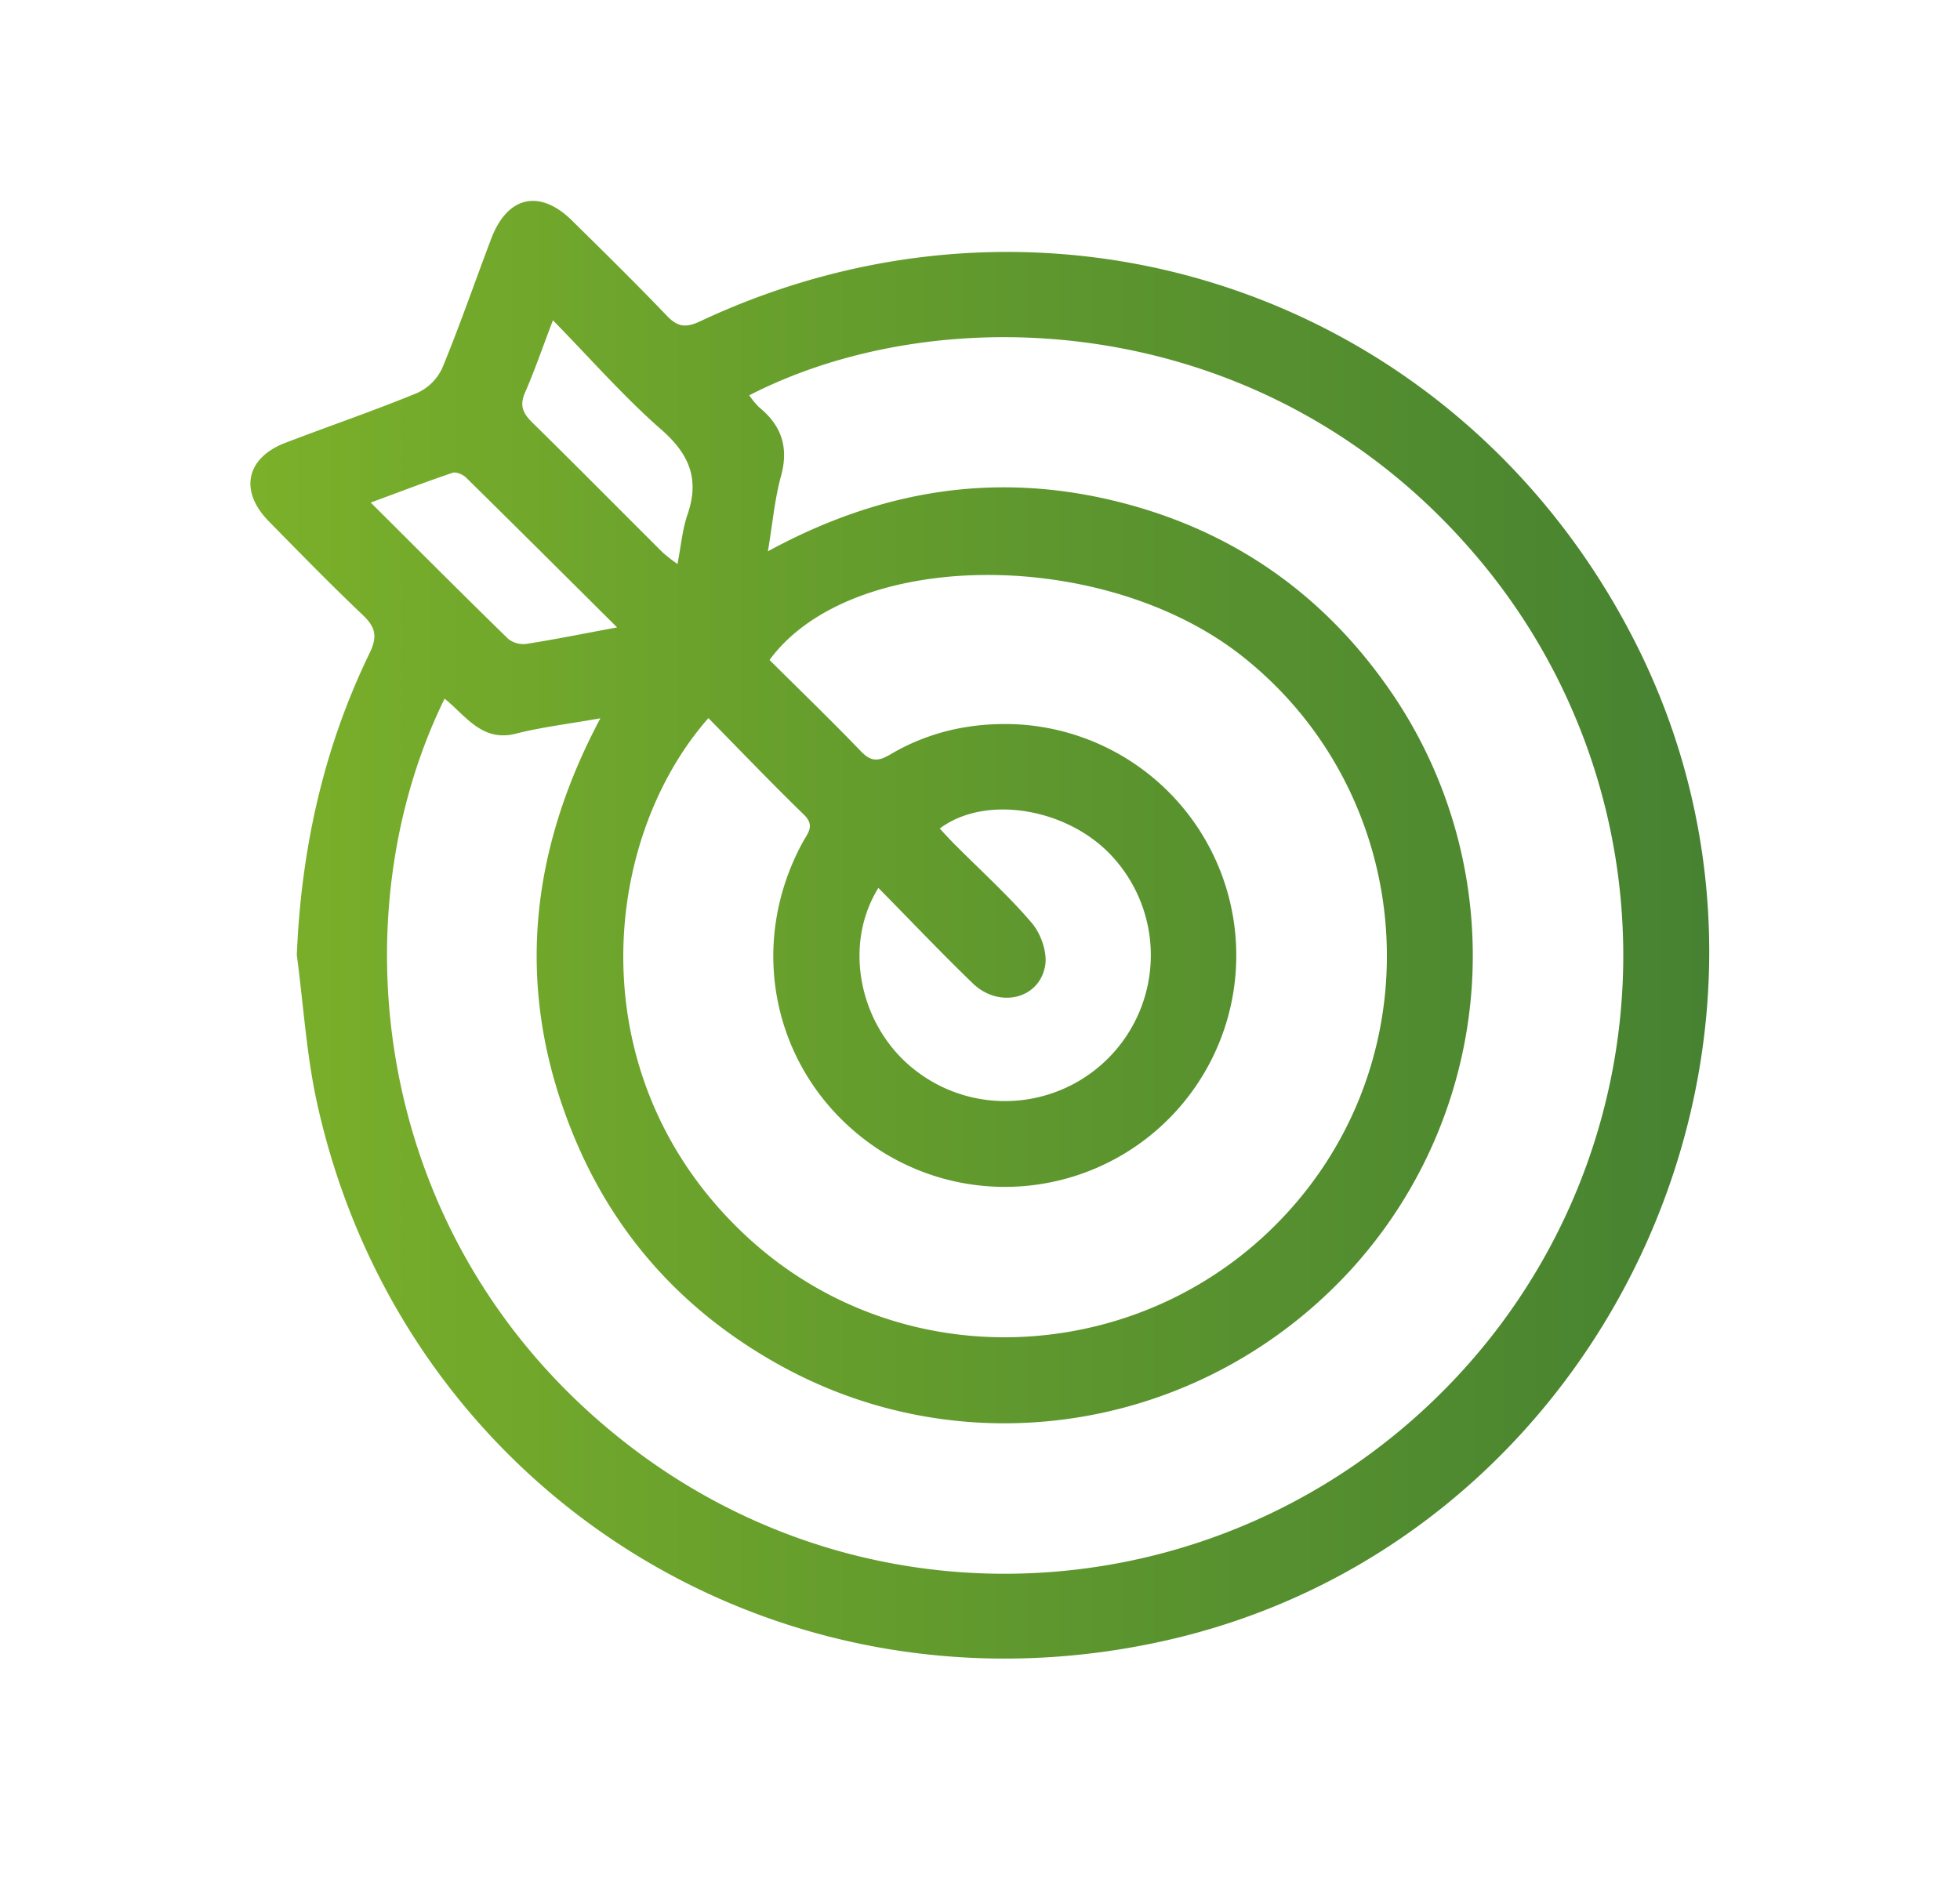 <svg id="Layer_1" data-name="Layer 1" xmlns="http://www.w3.org/2000/svg" xmlns:xlink="http://www.w3.org/1999/xlink" viewBox="0 0 700 680"><defs><style>.cls-1{fill:url(#linear-gradient);}</style><linearGradient id="linear-gradient" x1="89.43" y1="332.1" x2="610.42" y2="332.1" gradientUnits="userSpaceOnUse"><stop offset="0" stop-color="#7bb02a"/><stop offset="1" stop-color="#468231"/></linearGradient></defs><title>Artboard 13</title><path class="cls-1" d="M106,341.14c1.58-37.92,9.53-73.92,26-107.84,3-6.12,2-9.45-2.63-13.8C118,208.69,107,197.42,96,186.21c-10.59-10.77-8.17-22.57,5.83-28,15.68-6,31.6-11.44,47.13-17.82a18.19,18.19,0,0,0,9-8.94c6.31-15.27,11.67-30.92,17.55-46.37C181.3,70,192.82,67.46,204.31,78.8s22.81,22.45,33.86,34c3.83,4,6.7,4.38,11.82,2,125.43-58.94,270.26-9.59,333.4,113.41,74,144-10.87,323.9-168.94,358.21-137.94,30-270.71-54.58-301.18-192.24C109.43,376.81,108.38,358.83,106,341.14ZM274.25,196.93c40-21.79,80.34-28.28,122.78-18.25,42.79,10.12,76.56,33.8,101,70.29a166.47,166.47,0,0,1-15.61,204.64c-52.26,57-135.68,71.31-203,34.54-33.74-18.44-58.81-45.31-73.8-80.7-21.53-50.82-17.8-100.85,8.8-150.87-11.29,2-21,3.15-30.32,5.52-12,3-17.77-6.48-25.32-12.53-39.22,80-25.32,197.92,67.64,268.13,90,68,216.19,56.83,293.53-25.53a220.19,220.19,0,0,0,6.41-294.58C451.78,110.75,337,105.48,267.59,141.21a28,28,0,0,0,3.58,4.32c8,6.53,10.57,14.34,7.75,24.57C276.71,178.1,276,186.51,274.25,196.93ZM253,256.51c-38.76,44.09-46.88,129.38,14,185.47,56.45,52,145.31,46.53,195.63-12.05S504.11,282,443.47,234.26c-49.57-39-139.33-38.5-168.64,1.49,10.89,10.82,22,21.55,32.7,32.68,3.58,3.71,6.16,3.59,10.4,1.08,13.12-7.76,27.47-11.15,42.77-10.87a82.67,82.67,0,1,1-47.6,151.5c-36.14-24.32-47.38-70.73-26.42-109.27,1.76-3.24,4.52-5.9.43-9.87C275.66,279.87,264.61,268.33,253,256.51Zm60.73,60.62c-13,20.89-6.56,50.06,13.27,65.27a52.1,52.1,0,0,0,70.14-76.58c-15.87-17.22-45.28-22.11-61.51-9.86,1.86,2,3.65,4,5.53,5.85,9.17,9.22,18.88,18,27.3,27.83,3.24,3.8,5.6,10.41,4.83,15.17-2,12.12-16.53,15.52-25.92,6.4C336.08,340.29,325.28,328.92,313.68,317.13ZM197.48,114.41c-3.79,9.91-6.58,18.05-10,25.91-2,4.58-.68,7.34,2.59,10.57,15.66,15.39,31.09,31,46.65,46.5a55.4,55.4,0,0,0,5.24,4.07c1.28-6.56,1.74-12.35,3.58-17.67,4.35-12.59.7-21.51-9.3-30.28C222.85,141.79,211.06,128.29,197.48,114.41Zm22.92,109.7c-18.94-18.83-36.37-36.22-53.93-53.49-1.14-1.12-3.54-2.17-4.84-1.73-9.35,3.15-18.56,6.69-29.22,10.63,17.17,17.11,33,33,49.09,48.69A8.69,8.69,0,0,0,188,230C198.13,228.42,208.18,226.38,220.4,224.11Z"/></svg>
